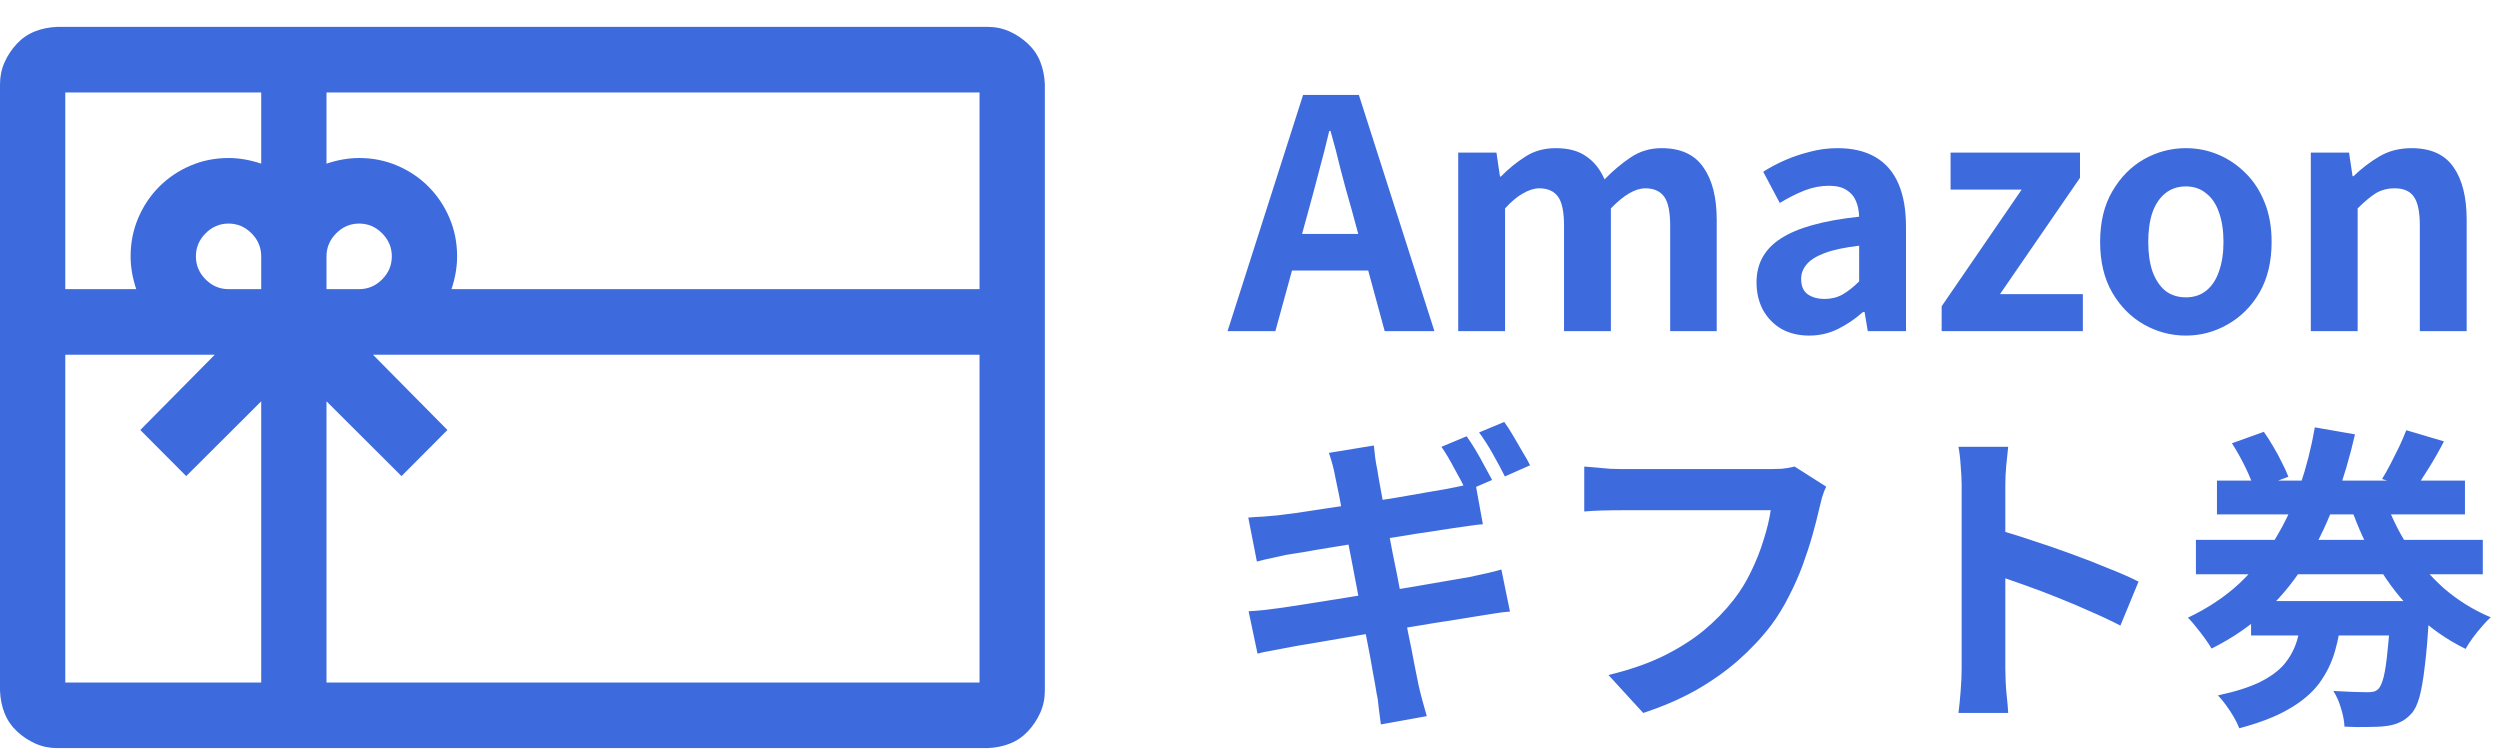 <svg width="186" height="56" viewBox="0 0 186 56" fill="none" xmlns="http://www.w3.org/2000/svg">
<path d="M91.33 24.636L96.95 7.063H101.1L106.721 24.636H103.021L100.531 15.482C100.263 14.565 100.002 13.616 99.749 12.636C99.512 11.64 99.259 10.675 98.99 9.743H98.895C98.674 10.691 98.429 11.656 98.16 12.636C97.907 13.616 97.654 14.565 97.401 15.482L94.887 24.636H91.33ZM94.816 20.13V17.403H103.164V20.13H94.816ZM108.491 24.636V11.355H111.337L111.597 13.134H111.669C112.222 12.565 112.823 12.075 113.471 11.664C114.119 11.237 114.878 11.023 115.748 11.023C116.696 11.023 117.455 11.229 118.024 11.64C118.609 12.035 119.06 12.604 119.376 13.347C120.008 12.699 120.657 12.154 121.321 11.711C122 11.252 122.767 11.023 123.621 11.023C125.044 11.023 126.08 11.498 126.728 12.446C127.392 13.379 127.724 14.683 127.724 16.359V24.636H124.261V16.786C124.261 15.758 124.111 15.039 123.811 14.628C123.51 14.217 123.044 14.011 122.412 14.011C122.032 14.011 121.629 14.138 121.202 14.391C120.791 14.628 120.34 14.999 119.85 15.505V24.636H116.364V16.786C116.364 15.758 116.214 15.039 115.914 14.628C115.613 14.217 115.147 14.011 114.514 14.011C114.151 14.011 113.748 14.138 113.305 14.391C112.878 14.628 112.435 14.999 111.977 15.505V24.636H108.491ZM134.598 24.968C133.823 24.968 133.136 24.802 132.535 24.47C131.95 24.122 131.491 23.648 131.159 23.047C130.843 22.446 130.685 21.766 130.685 21.007C130.685 19.6 131.294 18.509 132.511 17.735C133.728 16.944 135.665 16.407 138.321 16.122C138.305 15.679 138.226 15.292 138.084 14.96C137.942 14.612 137.705 14.335 137.373 14.13C137.056 13.924 136.622 13.822 136.068 13.822C135.452 13.822 134.843 13.94 134.242 14.177C133.641 14.415 133.033 14.723 132.416 15.102L131.183 12.778C131.705 12.446 132.258 12.154 132.843 11.901C133.428 11.648 134.045 11.442 134.693 11.284C135.341 11.11 136.013 11.023 136.709 11.023C137.831 11.023 138.772 11.245 139.531 11.687C140.29 12.13 140.859 12.786 141.238 13.656C141.618 14.525 141.807 15.6 141.807 16.881V24.636H138.962L138.724 23.213H138.606C138.037 23.719 137.42 24.138 136.756 24.47C136.092 24.802 135.373 24.968 134.598 24.968ZM135.76 22.241C136.25 22.241 136.693 22.13 137.088 21.909C137.499 21.671 137.91 21.347 138.321 20.936V18.28C137.246 18.407 136.392 18.588 135.76 18.826C135.128 19.063 134.677 19.347 134.408 19.679C134.14 19.995 134.005 20.351 134.005 20.747C134.005 21.268 134.163 21.648 134.479 21.885C134.811 22.122 135.238 22.241 135.76 22.241ZM144.459 24.636V22.786L150.412 14.106H145.123V11.355H154.752V13.229L148.799 21.885H154.965V24.636H144.459ZM162.628 24.968C161.522 24.968 160.478 24.691 159.498 24.138C158.534 23.584 157.751 22.794 157.15 21.766C156.549 20.723 156.249 19.466 156.249 17.995C156.249 16.525 156.549 15.276 157.15 14.248C157.751 13.205 158.534 12.407 159.498 11.853C160.478 11.3 161.522 11.023 162.628 11.023C163.466 11.023 164.265 11.181 165.024 11.498C165.783 11.814 166.462 12.272 167.063 12.873C167.664 13.458 168.138 14.185 168.486 15.055C168.834 15.909 169.008 16.889 169.008 17.995C169.008 19.466 168.707 20.723 168.107 21.766C167.506 22.794 166.715 23.584 165.735 24.138C164.771 24.691 163.735 24.968 162.628 24.968ZM162.628 22.122C163.229 22.122 163.735 21.956 164.146 21.624C164.573 21.276 164.889 20.794 165.095 20.177C165.316 19.561 165.427 18.833 165.427 17.995C165.427 17.158 165.316 16.43 165.095 15.814C164.889 15.197 164.573 14.723 164.146 14.391C163.735 14.043 163.229 13.869 162.628 13.869C162.028 13.869 161.514 14.043 161.087 14.391C160.676 14.723 160.36 15.197 160.138 15.814C159.933 16.43 159.83 17.158 159.83 17.995C159.83 18.833 159.933 19.561 160.138 20.177C160.36 20.794 160.676 21.276 161.087 21.624C161.514 21.956 162.028 22.122 162.628 22.122ZM171.924 24.636V11.355H174.77L175.031 13.11H175.102C175.687 12.541 176.327 12.051 177.023 11.64C177.719 11.229 178.517 11.023 179.418 11.023C180.857 11.023 181.9 11.498 182.549 12.446C183.197 13.379 183.521 14.683 183.521 16.359V24.636H180.035V16.786C180.035 15.758 179.885 15.039 179.584 14.628C179.3 14.217 178.825 14.011 178.161 14.011C177.624 14.011 177.149 14.138 176.738 14.391C176.343 14.644 175.9 15.015 175.41 15.505V24.636H171.924Z" fill="#3D6ADD"/>
<path d="M109.117 32.459C109.322 32.743 109.544 33.083 109.781 33.478C110.018 33.874 110.239 34.269 110.445 34.664C110.666 35.059 110.856 35.407 111.014 35.708L109.093 36.538C108.856 36.048 108.564 35.494 108.216 34.878C107.884 34.245 107.56 33.7 107.243 33.241L109.117 32.459ZM111.915 31.392C112.137 31.692 112.366 32.048 112.603 32.459C112.84 32.854 113.069 33.249 113.291 33.644C113.528 34.024 113.71 34.348 113.836 34.617L111.963 35.447C111.71 34.941 111.409 34.38 111.062 33.763C110.714 33.146 110.374 32.617 110.042 32.174L111.915 31.392ZM99.346 35.494C99.283 35.146 99.212 34.83 99.133 34.546C99.054 34.261 98.967 33.977 98.872 33.692L102.216 33.146C102.247 33.384 102.279 33.676 102.311 34.024C102.358 34.372 102.413 34.688 102.477 34.972C102.508 35.21 102.579 35.629 102.69 36.229C102.801 36.83 102.935 37.557 103.093 38.411C103.251 39.265 103.425 40.182 103.615 41.162C103.82 42.142 104.018 43.138 104.208 44.15C104.398 45.162 104.579 46.119 104.753 47.02C104.943 47.921 105.101 48.719 105.228 49.415C105.37 50.111 105.473 50.624 105.536 50.956C105.615 51.304 105.71 51.684 105.82 52.095C105.931 52.506 106.042 52.901 106.152 53.281L102.737 53.897C102.674 53.455 102.619 53.028 102.571 52.617C102.54 52.221 102.485 51.85 102.405 51.502C102.358 51.186 102.271 50.696 102.145 50.032C102.034 49.368 101.892 48.593 101.718 47.708C101.544 46.822 101.362 45.889 101.172 44.909C100.983 43.913 100.793 42.917 100.603 41.921C100.413 40.925 100.232 39.992 100.058 39.123C99.9 38.253 99.757 37.502 99.631 36.87C99.504 36.221 99.409 35.763 99.346 35.494ZM92.872 38.506C93.251 38.474 93.623 38.451 93.987 38.435C94.35 38.403 94.714 38.372 95.078 38.34C95.425 38.293 95.915 38.229 96.548 38.15C97.18 38.056 97.907 37.945 98.73 37.818C99.552 37.692 100.398 37.565 101.267 37.439C102.153 37.297 103.006 37.162 103.828 37.036C104.651 36.893 105.378 36.767 106.01 36.656C106.658 36.546 107.164 36.459 107.528 36.395C107.907 36.316 108.303 36.237 108.714 36.158C109.125 36.063 109.473 35.968 109.757 35.874L110.326 39.004C110.073 39.02 109.733 39.059 109.307 39.123C108.88 39.186 108.492 39.241 108.145 39.289C107.718 39.352 107.156 39.439 106.461 39.55C105.781 39.644 105.022 39.763 104.184 39.905C103.346 40.032 102.492 40.166 101.623 40.308C100.753 40.451 99.923 40.585 99.133 40.712C98.342 40.838 97.647 40.957 97.046 41.067C96.445 41.162 95.995 41.233 95.694 41.281C95.315 41.36 94.959 41.439 94.627 41.518C94.295 41.581 93.923 41.668 93.512 41.779L92.872 38.506ZM92.896 45.478C93.212 45.462 93.607 45.431 94.082 45.383C94.572 45.32 94.998 45.265 95.362 45.218C95.789 45.154 96.358 45.067 97.07 44.957C97.781 44.846 98.579 44.719 99.465 44.577C100.366 44.435 101.291 44.285 102.239 44.127C103.188 43.968 104.113 43.818 105.014 43.676C105.915 43.518 106.737 43.376 107.481 43.249C108.224 43.123 108.824 43.02 109.283 42.941C109.741 42.846 110.176 42.751 110.587 42.656C111.014 42.561 111.386 42.467 111.702 42.372L112.342 45.502C112.026 45.518 111.639 45.565 111.18 45.644C110.737 45.708 110.287 45.779 109.828 45.858C109.322 45.937 108.69 46.04 107.931 46.166C107.172 46.277 106.334 46.411 105.417 46.569C104.516 46.712 103.591 46.862 102.643 47.02C101.694 47.162 100.785 47.312 99.915 47.47C99.046 47.613 98.263 47.747 97.568 47.874C96.872 47.984 96.326 48.079 95.931 48.158C95.425 48.253 94.967 48.34 94.556 48.419C94.16 48.482 93.829 48.553 93.56 48.632L92.896 45.478ZM135.868 36.206C135.757 36.427 135.654 36.696 135.559 37.012C135.48 37.312 135.409 37.597 135.346 37.866C135.219 38.435 135.053 39.083 134.848 39.81C134.642 40.538 134.397 41.289 134.113 42.063C133.828 42.838 133.488 43.605 133.093 44.364C132.713 45.123 132.279 45.834 131.789 46.498C131.077 47.431 130.247 48.316 129.299 49.154C128.35 49.976 127.291 50.719 126.121 51.383C124.951 52.032 123.662 52.585 122.255 53.044L119.67 50.221C121.235 49.842 122.587 49.376 123.725 48.822C124.88 48.253 125.884 47.621 126.737 46.925C127.591 46.214 128.334 45.455 128.966 44.648C129.488 43.984 129.931 43.265 130.295 42.49C130.674 41.715 130.982 40.933 131.219 40.142C131.472 39.352 131.646 38.625 131.741 37.961C131.504 37.961 131.109 37.961 130.555 37.961C130.018 37.961 129.378 37.961 128.634 37.961C127.907 37.961 127.14 37.961 126.334 37.961C125.544 37.961 124.777 37.961 124.034 37.961C123.291 37.961 122.619 37.961 122.018 37.961C121.433 37.961 120.99 37.961 120.69 37.961C120.152 37.961 119.623 37.968 119.101 37.984C118.595 38 118.184 38.024 117.868 38.056V34.712C118.121 34.727 118.413 34.751 118.745 34.783C119.077 34.814 119.425 34.846 119.789 34.878C120.152 34.893 120.461 34.901 120.714 34.901C120.951 34.901 121.306 34.901 121.781 34.901C122.255 34.901 122.801 34.901 123.417 34.901C124.034 34.901 124.674 34.901 125.338 34.901C126.018 34.901 126.69 34.901 127.354 34.901C128.018 34.901 128.642 34.901 129.227 34.901C129.812 34.901 130.318 34.901 130.745 34.901C131.188 34.901 131.496 34.901 131.67 34.901C131.907 34.901 132.2 34.893 132.547 34.878C132.895 34.846 133.219 34.791 133.52 34.712L135.868 36.206ZM145.947 49.723C145.947 49.423 145.947 48.933 145.947 48.253C145.947 47.557 145.947 46.759 145.947 45.858C145.947 44.941 145.947 43.984 145.947 42.988C145.947 41.992 145.947 41.036 145.947 40.119C145.947 39.186 145.947 38.364 145.947 37.652C145.947 36.941 145.947 36.419 145.947 36.087C145.947 35.676 145.923 35.202 145.875 34.664C145.844 34.127 145.788 33.652 145.709 33.241H149.409C149.362 33.652 149.314 34.111 149.267 34.617C149.219 35.107 149.196 35.597 149.196 36.087C149.196 36.53 149.196 37.131 149.196 37.889C149.196 38.648 149.196 39.494 149.196 40.427C149.196 41.344 149.196 42.285 149.196 43.249C149.196 44.198 149.196 45.115 149.196 46C149.196 46.885 149.196 47.66 149.196 48.324C149.196 48.972 149.196 49.439 149.196 49.723C149.196 49.945 149.203 50.261 149.219 50.672C149.235 51.067 149.267 51.478 149.314 51.905C149.362 52.332 149.393 52.712 149.409 53.044H145.709C145.773 52.569 145.828 52.016 145.875 51.383C145.923 50.751 145.947 50.198 145.947 49.723ZM148.484 39.383C149.275 39.589 150.16 39.858 151.14 40.19C152.12 40.506 153.109 40.846 154.105 41.21C155.101 41.573 156.033 41.937 156.903 42.3C157.788 42.648 158.524 42.972 159.108 43.273L157.757 46.545C157.093 46.198 156.358 45.85 155.551 45.502C154.745 45.138 153.923 44.791 153.085 44.459C152.263 44.127 151.448 43.818 150.642 43.534C149.852 43.249 149.132 42.996 148.484 42.775V39.383ZM163.377 40.166H184.721V42.727H163.377V40.166ZM164.942 35.755H183.393V38.269H164.942V35.755ZM167.48 44.719H178.626V47.281H167.48V44.719ZM177.345 36.87C177.804 38.214 178.405 39.471 179.148 40.64C179.907 41.81 180.8 42.854 181.828 43.771C182.871 44.672 184.033 45.391 185.314 45.929C185.108 46.103 184.887 46.332 184.65 46.617C184.413 46.885 184.183 47.17 183.962 47.47C183.756 47.755 183.583 48.024 183.44 48.277C182.049 47.597 180.808 46.727 179.717 45.668C178.626 44.609 177.677 43.391 176.871 42.016C176.065 40.64 175.385 39.146 174.832 37.534L177.345 36.87ZM166.057 32.98L168.429 32.127C168.666 32.459 168.903 32.83 169.14 33.241C169.377 33.636 169.591 34.032 169.78 34.427C169.986 34.822 170.144 35.17 170.255 35.471L167.717 36.419C167.591 35.961 167.369 35.407 167.053 34.759C166.737 34.111 166.405 33.518 166.057 32.98ZM179.029 32.008L181.828 32.838C181.48 33.518 181.108 34.174 180.713 34.806C180.334 35.423 179.978 35.961 179.646 36.419L177.227 35.636C177.432 35.304 177.646 34.925 177.867 34.498C178.089 34.071 178.302 33.644 178.508 33.218C178.713 32.775 178.887 32.372 179.029 32.008ZM177.891 44.719H180.784C180.784 44.719 180.776 44.862 180.76 45.146C180.76 45.415 180.745 45.644 180.713 45.834C180.634 47.336 180.531 48.577 180.405 49.557C180.294 50.538 180.16 51.312 180.002 51.881C179.843 52.435 179.646 52.838 179.409 53.091C179.14 53.391 178.855 53.605 178.555 53.731C178.27 53.873 177.93 53.968 177.535 54.016C177.187 54.063 176.737 54.087 176.183 54.087C175.646 54.103 175.061 54.095 174.429 54.063C174.413 53.652 174.326 53.194 174.168 52.688C174.025 52.198 173.836 51.771 173.598 51.407C174.12 51.439 174.61 51.462 175.069 51.478C175.543 51.494 175.899 51.502 176.136 51.502C176.326 51.502 176.484 51.486 176.61 51.455C176.737 51.423 176.855 51.352 176.966 51.241C177.108 51.083 177.235 50.791 177.345 50.364C177.456 49.921 177.551 49.281 177.63 48.443C177.725 47.589 177.812 46.482 177.891 45.123V44.719ZM171.298 45.573H174.263C174.152 46.617 173.97 47.581 173.717 48.466C173.464 49.336 173.069 50.134 172.531 50.862C171.994 51.573 171.243 52.206 170.278 52.759C169.33 53.312 168.104 53.786 166.602 54.182C166.508 53.929 166.373 53.652 166.199 53.352C166.025 53.051 165.828 52.751 165.606 52.451C165.401 52.166 165.203 51.929 165.014 51.739C166.326 51.455 167.369 51.123 168.144 50.743C168.934 50.348 169.543 49.897 169.97 49.391C170.397 48.87 170.705 48.292 170.895 47.66C171.085 47.028 171.219 46.332 171.298 45.573ZM172.223 31.795L175.211 32.316C174.832 33.977 174.357 35.589 173.788 37.154C173.235 38.719 172.539 40.198 171.701 41.589C170.879 42.98 169.883 44.237 168.713 45.36C167.543 46.482 166.152 47.447 164.539 48.253C164.413 48.032 164.247 47.779 164.041 47.494C163.836 47.209 163.622 46.933 163.401 46.664C163.18 46.38 162.974 46.142 162.784 45.953C164.255 45.257 165.527 44.411 166.602 43.415C167.678 42.403 168.579 41.281 169.306 40.047C170.049 38.814 170.658 37.502 171.132 36.111C171.606 34.704 171.97 33.265 172.223 31.795Z" fill="#3D6ADD"/>
<path d="M73.485 2C74.067 2 74.611 2.114 75.117 2.343C75.623 2.572 76.078 2.877 76.483 3.258C76.888 3.639 77.192 4.083 77.394 4.591C77.597 5.1 77.71 5.659 77.736 6.268V51.39C77.736 51.974 77.622 52.521 77.394 53.029C77.166 53.537 76.863 53.994 76.483 54.401C76.104 54.807 75.661 55.112 75.155 55.315C74.649 55.519 74.092 55.633 73.485 55.658H4.251C3.669 55.658 3.125 55.544 2.619 55.315C2.113 55.087 1.657 54.782 1.253 54.401C0.848 54.02 0.544 53.575 0.342 53.067C0.139 52.559 0.025 52 0 51.39V6.268C0 5.684 0.114 5.138 0.342 4.63C0.569 4.121 0.873 3.664 1.253 3.258C1.632 2.851 2.075 2.546 2.581 2.343C3.087 2.14 3.644 2.025 4.251 2H73.485ZM72.877 6.878H24.292V12.175C25.128 11.896 25.937 11.756 26.722 11.756C27.734 11.756 28.683 11.947 29.568 12.328C30.454 12.709 31.226 13.23 31.884 13.89C32.542 14.551 33.06 15.326 33.44 16.215C33.82 17.104 34.009 18.057 34.009 19.073C34.009 19.861 33.87 20.674 33.592 21.512H72.877V6.878ZM14.575 19.073C14.575 19.734 14.816 20.305 15.297 20.788C15.777 21.271 16.347 21.512 17.005 21.512H19.434V19.073C19.434 18.413 19.194 17.841 18.713 17.358C18.232 16.875 17.663 16.634 17.005 16.634C16.347 16.634 15.777 16.875 15.297 17.358C14.816 17.841 14.575 18.413 14.575 19.073ZM26.722 21.512C27.38 21.512 27.949 21.271 28.43 20.788C28.91 20.305 29.151 19.734 29.151 19.073C29.151 18.413 28.91 17.841 28.43 17.358C27.949 16.875 27.38 16.634 26.722 16.634C26.064 16.634 25.494 16.875 25.014 17.358C24.533 17.841 24.292 18.413 24.292 19.073V21.512H26.722ZM4.858 6.878V21.512H10.134C9.856 20.674 9.717 19.861 9.717 19.073C9.717 18.057 9.907 17.104 10.286 16.215C10.666 15.326 11.185 14.551 11.843 13.89C12.501 13.23 13.272 12.709 14.158 12.328C15.044 11.947 15.992 11.756 17.005 11.756C17.789 11.756 18.599 11.896 19.434 12.175V6.878H4.858ZM4.858 50.78H19.434V29.858L13.854 35.422L10.438 31.992L15.98 26.39H4.858V50.78ZM72.877 50.78V26.39H27.747L33.288 31.992L29.872 35.422L24.292 29.858V50.78H72.877Z" fill="#3D6ADD"/>
</svg>
